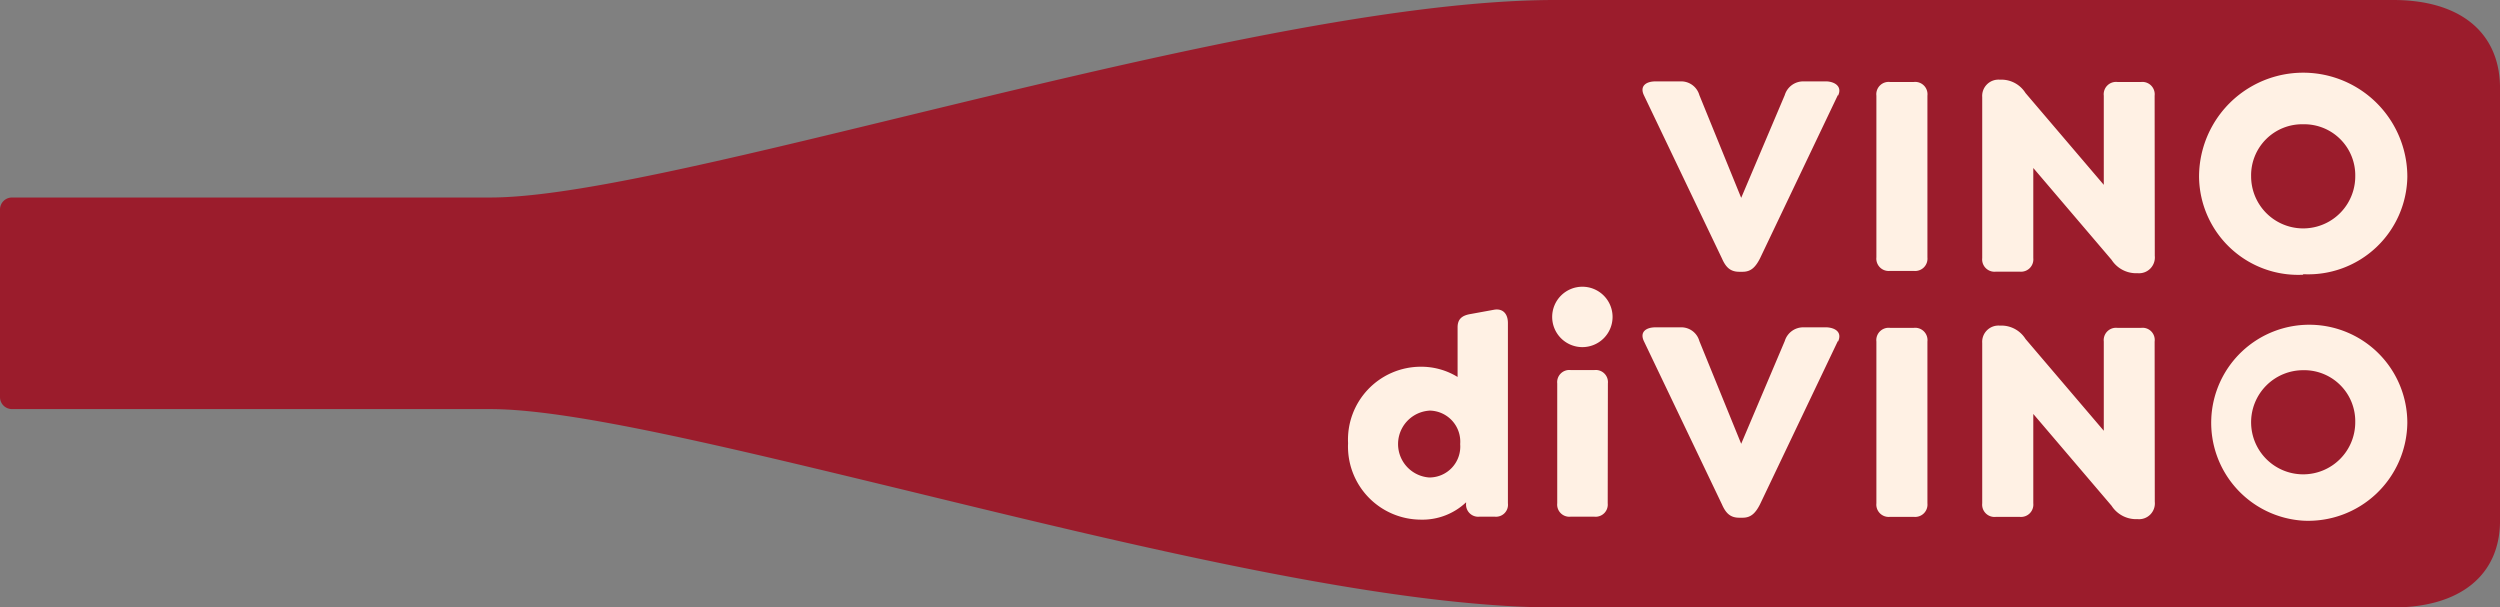 <svg id="Group_9" data-name="Group 9" xmlns="http://www.w3.org/2000/svg" width="224.708" height="54.601" viewBox="0 0 224.708 54.601">
  <rect x="0" y="0" width="224.708" height="54.601" fill="#808080" stroke="none"/>
  <rect id="Rectangle_11" data-name="Rectangle 11" width="101" height="48" transform="translate(119.445 4.427)" fill="#fff1e4"/>
  <g id="Vrstva_2" data-name="Vrstva 2" transform="translate(0 0)">
    <g id="Vrstva_1" data-name="Vrstva 1" transform="translate(0)">
      <path id="Path_1" data-name="Path 1" d="M83.343,23.66a3.011,3.011,0,0,0,0,6.006,2.777,2.777,0,0,0,2.792-3,2.792,2.792,0,0,0-2.792-3.011Z" transform="translate(45.111 13.251)" fill="#9b1c2c"/>
      <path id="Path_2" data-name="Path 2" d="M134.381,7.16a4.587,4.587,0,0,0-4.68,4.68,4.68,4.68,0,0,0,9.36,0,4.586,4.586,0,0,0-4.68-4.68Z" transform="translate(72.637 4.01)" fill="#9b1c2c"/>
      <path id="Path_3" data-name="Path 3" d="M134.38,21.33a4.68,4.68,0,1,0,4.68,4.68,4.587,4.587,0,0,0-4.68-4.68Z" transform="translate(72.637 11.945)" fill="#9b1c2c"/>
      <path id="Path_4" data-name="Path 4" d="M215.1,0H139.8c-15.32,0-38.3,5.569-58.564,10.483-16.053,3.9-29.906,7.27-37.16,7.27H1.076A1.076,1.076,0,0,0,0,18.83V35.694A1.076,1.076,0,0,0,1.076,36.77H44.071c7.254,0,21.107,3.37,37.16,7.254C101.5,48.954,124.476,54.6,139.8,54.6h75.3c6.022,0,9.61-2.9,9.61-7.8V7.8C224.646,2.9,221.12,0,215.1,0ZM135.536,45.241a1.076,1.076,0,0,1-1.17,1.2h-1.388a1.092,1.092,0,0,1-1.2-1.2v-.094a5.71,5.71,0,0,1-4.072,1.56,6.568,6.568,0,0,1-6.537-6.864,6.552,6.552,0,0,1,6.537-6.88,6.24,6.24,0,0,1,3.307.92V29.422c0-.764.421-1.076,1.186-1.2l2.137-.39c.78-.109,1.2.406,1.2,1.2Zm8.97,0a1.092,1.092,0,0,1-1.2,1.2h-2.137a1.092,1.092,0,0,1-1.2-1.2V34.461a1.092,1.092,0,0,1,1.2-1.2h2.153a1.092,1.092,0,0,1,1.2,1.2ZM142.229,31.2a2.714,2.714,0,1,1,2.714-2.714A2.714,2.714,0,0,1,142.229,31.2Zm22.964-.546-7,14.68c-.421.827-.842,1.2-1.56,1.2h-.3c-.78,0-1.2-.374-1.56-1.2l-7.02-14.68c-.39-.842.234-1.232,1.045-1.232h2.246a1.685,1.685,0,0,1,1.7,1.232l3.76,9.235,3.916-9.235a1.732,1.732,0,0,1,1.7-1.232h2.09c.749.047,1.388.437,1,1.279Zm0-22.106-7,14.68c-.421.827-.842,1.2-1.56,1.2h-.3c-.78,0-1.2-.374-1.56-1.2l-7.02-14.68c-.39-.842.234-1.232,1.045-1.232h2.246a1.7,1.7,0,0,1,1.7,1.232l3.76,9.235,3.916-9.235a1.732,1.732,0,0,1,1.7-1.232h2.09c.749.047,1.388.484,1,1.279Zm8.05,36.692a1.108,1.108,0,0,1-1.217,1.217h-2.153a1.108,1.108,0,0,1-1.217-1.217V30.7a1.108,1.108,0,0,1,1.217-1.232h2.153a1.108,1.108,0,0,1,1.217,1.232Zm0-22.106a1.108,1.108,0,0,1-1.217,1.217h-2.153a1.108,1.108,0,0,1-1.217-1.217V8.6a1.108,1.108,0,0,1,1.217-1.232h2.153A1.108,1.108,0,0,1,173.243,8.6ZM193.679,45.1a1.42,1.42,0,0,1-1.56,1.56h-.265a2.621,2.621,0,0,1-2.059-1.2l-7.036-8.253v8.034a1.108,1.108,0,0,1-1.217,1.217H179.4a1.108,1.108,0,0,1-1.232-1.217V30.826a1.463,1.463,0,0,1,1.56-1.56H180a2.558,2.558,0,0,1,2.059,1.2l7.036,8.253V30.7a1.108,1.108,0,0,1,1.217-1.232h2.153a1.092,1.092,0,0,1,1.2,1.232Zm0-22.106a1.42,1.42,0,0,1-1.56,1.56h-.265a2.621,2.621,0,0,1-2.059-1.2L182.759,15.1v8.1a1.108,1.108,0,0,1-1.217,1.217H179.4a1.108,1.108,0,0,1-1.232-1.217V8.721a1.463,1.463,0,0,1,1.56-1.56H180a2.558,2.558,0,0,1,2.059,1.2l7.036,8.253V8.6a1.108,1.108,0,0,1,1.217-1.232h2.153a1.108,1.108,0,0,1,1.2,1.232ZM207.018,46.8a8.814,8.814,0,1,1,9.36-8.8,8.908,8.908,0,0,1-9.36,8.8Zm0-22.106a8.908,8.908,0,0,1-9.36-8.8,9.36,9.36,0,0,1,18.721,0,8.908,8.908,0,0,1-9.36,8.752Z" transform="translate(0)" fill="#9b1c2c"/>
    </g>
  </g>
</svg>
